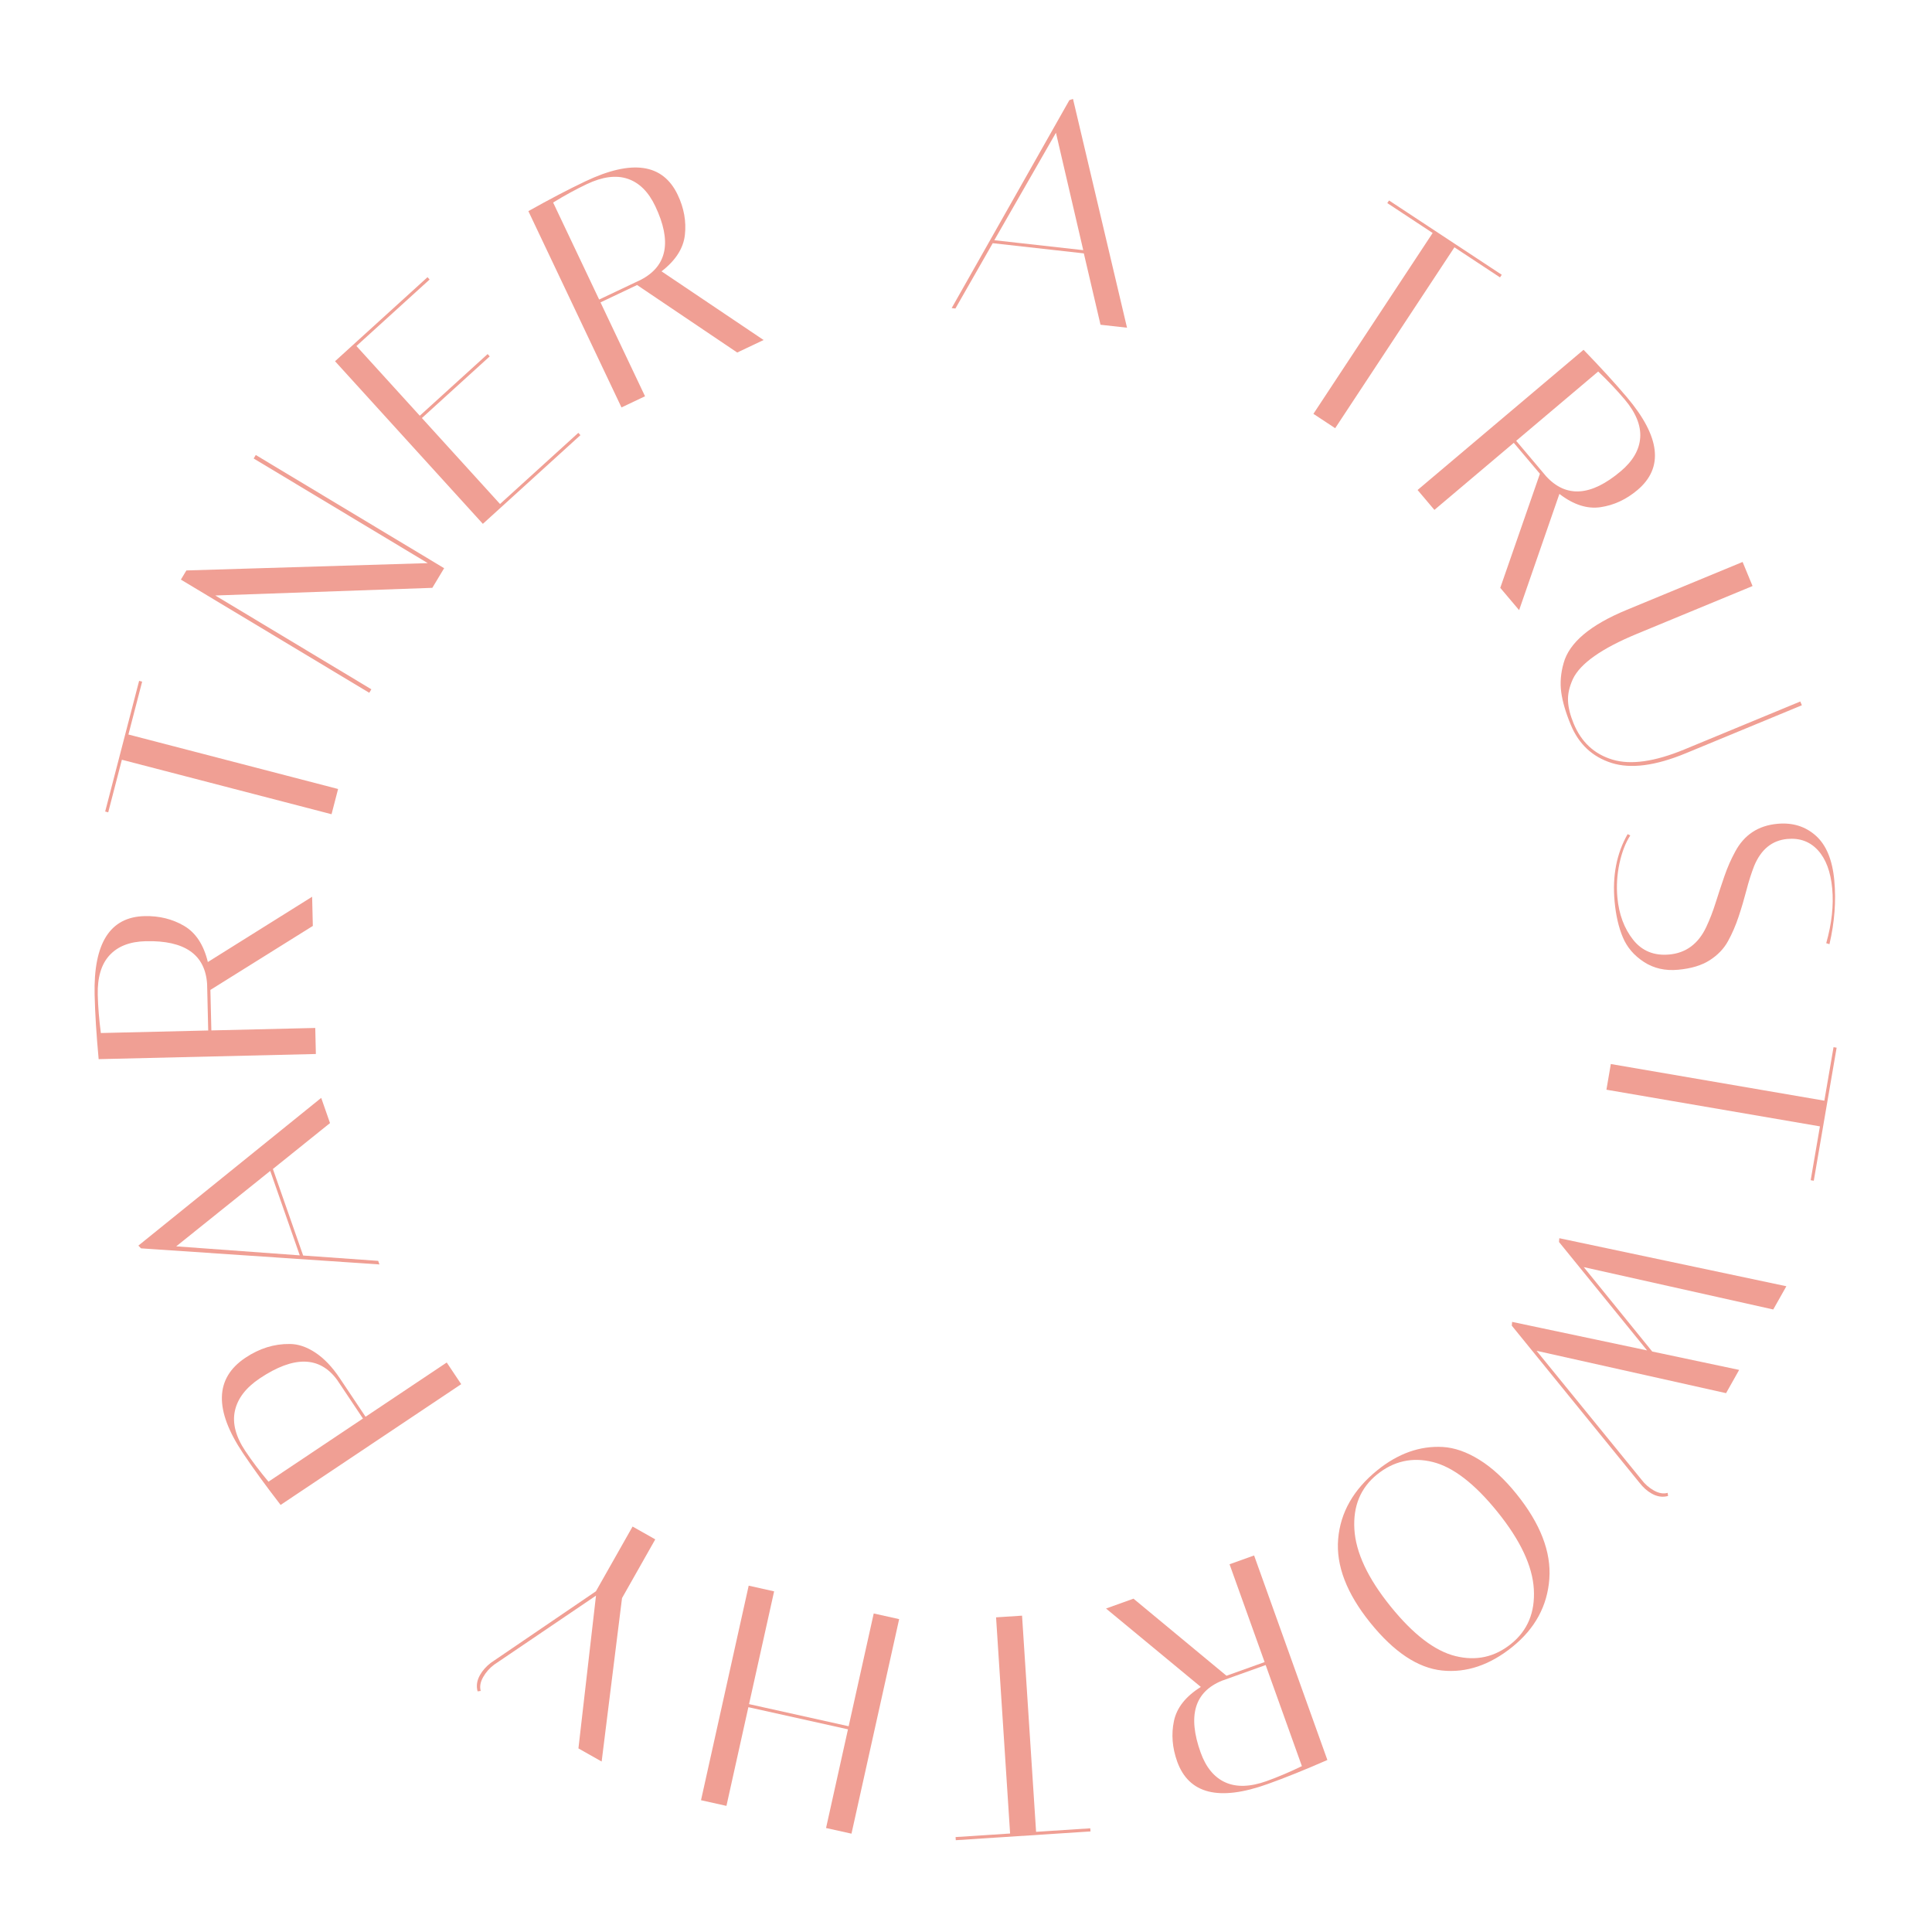 <?xml version="1.0" encoding="utf-8"?>
<!-- Generator: Adobe Illustrator 16.0.0, SVG Export Plug-In . SVG Version: 6.00 Build 0)  -->
<!DOCTYPE svg PUBLIC "-//W3C//DTD SVG 1.1//EN" "http://www.w3.org/Graphics/SVG/1.1/DTD/svg11.dtd">
<svg version="1.1" id="圖層_1" xmlns="http://www.w3.org/2000/svg" xmlns:xlink="http://www.w3.org/1999/xlink" x="0px" y="0px"
	 width="160px" height="160px" viewBox="0 0 160 160" enable-background="new 0 0 160 160" xml:space="preserve">
<g>
	<path fill="#F09F94" d="M79.123,25.55l-0.31-0.035l9.75-17.223l0.299-0.097l4.473,18.945l-2.195-0.246l-1.381-5.91l-7.545-0.844
		L79.123,25.55z M87.449,10.994l-5.104,8.899l7.365,0.824L87.449,10.994z"/>
	<path fill="#F09F94" d="M110.574,35.461l-1.803-1.188l9.875-14.978l-3.756-2.476l0.145-0.217l9.334,6.153l-0.145,0.217l-3.775-2.49
		L110.574,35.461z"/>
	<path fill="#F09F94" d="M131.143,28.969c1.402,1.446,2.602,2.759,3.598,3.937c2.764,3.27,3.053,5.829,0.869,7.674
		c-0.928,0.783-1.945,1.257-3.055,1.422c-1.107,0.165-2.246-0.201-3.412-1.099l-3.336,9.627l-1.561-1.847l3.283-9.447l-2.164-2.562
		l-6.574,5.554l-1.393-1.648L131.143,28.969z M134.543,33.074c-0.65-0.768-1.379-1.537-2.188-2.306l-6.791,5.739l2.482,2.939
		c1.656,1.8,3.717,1.659,6.18-0.421c1.006-0.85,1.543-1.78,1.609-2.789S135.471,34.172,134.543,33.074z"/>
	<path fill="#F09F94" d="M149.092,58.095l0.131,0.313l-9.611,3.974c-2.516,1.04-4.566,1.307-6.154,0.801
		c-1.588-0.507-2.713-1.561-3.375-3.162c-0.418-1.009-0.68-1.905-0.787-2.685c-0.107-0.781-0.043-1.586,0.195-2.417
		c0.463-1.692,2.201-3.161,5.213-4.406l9.611-3.974l0.824,1.994l-9.588,3.964c-2.914,1.206-4.68,2.451-5.291,3.736
		c-0.295,0.647-0.43,1.251-0.404,1.813c0.025,0.561,0.182,1.186,0.467,1.875c0.635,1.538,1.709,2.533,3.219,2.988
		c1.51,0.454,3.498,0.171,5.965-0.849L149.092,58.095z"/>
	<path fill="#F09F94" d="M151.24,78.111c0.459-1.626,0.625-3.134,0.496-4.523c-0.127-1.39-0.52-2.445-1.178-3.168
		c-0.658-0.723-1.506-1.036-2.541-0.941c-1.26,0.116-2.176,0.861-2.746,2.237c-0.238,0.614-0.451,1.282-0.637,2.004
		c-0.188,0.722-0.402,1.451-0.648,2.188c-0.244,0.736-0.539,1.416-0.883,2.04c-0.342,0.623-0.848,1.148-1.512,1.574
		c-0.666,0.428-1.539,0.691-2.617,0.789c-1.078,0.1-2.025-0.117-2.842-0.652c-0.814-0.533-1.395-1.215-1.74-2.045
		c-0.348-0.83-0.572-1.814-0.678-2.953c-0.195-2.123,0.164-3.984,1.08-5.583l0.219,0.11c-0.396,0.611-0.695,1.383-0.896,2.315
		c-0.201,0.933-0.258,1.873-0.172,2.823c0.129,1.398,0.563,2.563,1.301,3.497c0.738,0.933,1.738,1.341,2.998,1.225
		c1.381-0.127,2.4-0.882,3.055-2.265c0.293-0.619,0.553-1.291,0.781-2.017s0.471-1.458,0.725-2.195s0.553-1.417,0.896-2.041
		c0.742-1.391,1.906-2.16,3.496-2.306c1.26-0.116,2.32,0.213,3.184,0.986s1.373,2.01,1.529,3.71s0.021,3.458-0.402,5.272
		L151.24,78.111z"/>
	<path fill="#F09F94" d="M133.037,90.245l0.365-2.127l17.682,3.036l0.762-4.433l0.256,0.044l-1.893,11.019l-0.256-0.044l0.766-4.459
		L133.037,90.245z"/>
	<path fill="#F09F94" d="M138.143,123.89c-0.449,0.125-0.9,0.06-1.354-0.196c-0.377-0.213-0.715-0.513-1.014-0.9l-10.574-13.008
		l0.027-0.313l11.176,2.362l-7.295-8.979l0.027-0.313l18.803,3.978l-1.086,1.925l-15.693-3.508l5.67,6.989l7.199,1.523l-1.084,1.925
		l-15.693-3.507l8.676,10.654c0.285,0.379,0.631,0.684,1.037,0.913c0.408,0.23,0.789,0.296,1.143,0.197L138.143,123.89z"/>
	<path fill="#F09F94" d="M125.586,123.721c1.98,2.456,2.889,4.803,2.723,7.041c-0.166,2.237-1.186,4.113-3.061,5.626
		c-1.875,1.512-3.816,2.164-5.822,1.956c-2.006-0.209-3.986-1.527-5.945-3.956c-1.959-2.428-2.846-4.742-2.66-6.94
		c0.188-2.199,1.271-4.099,3.254-5.698c1.715-1.382,3.514-2.021,5.402-1.918c0.979,0.056,1.996,0.411,3.047,1.066
		C123.576,121.552,124.596,122.493,125.586,123.721z M125.145,136.136c1.363-1.099,1.99-2.606,1.881-4.522s-1.111-4.048-3.004-6.396
		c-1.895-2.348-3.688-3.729-5.381-4.145c-1.693-0.416-3.225-0.071-4.594,1.033s-1.998,2.618-1.883,4.541s1.109,4.049,2.988,6.376
		c1.877,2.327,3.67,3.702,5.381,4.126C122.246,137.573,123.783,137.235,125.145,136.136z"/>
	<path fill="#F09F94" d="M109.928,145.755c-1.848,0.809-3.496,1.473-4.949,1.993c-4.029,1.444-6.527,0.82-7.492-1.872
		c-0.408-1.143-0.496-2.262-0.264-3.358c0.234-1.096,0.975-2.033,2.225-2.813l-7.852-6.494l2.275-0.816l7.701,6.383l3.158-1.131
		l-2.904-8.102l2.033-0.728L109.928,145.755z M104.893,147.504c0.945-0.34,1.92-0.754,2.924-1.241l-3-8.371l-3.621,1.298
		c-2.266,0.922-2.855,2.9-1.768,5.936c0.443,1.24,1.127,2.068,2.049,2.483S103.537,147.988,104.893,147.504z"/>
	<path fill="#F09F94" d="M82.49,133.942l2.152-0.14l1.162,17.902l4.488-0.291l0.018,0.259l-11.156,0.725l-0.017-0.259l4.515-0.294
		L82.49,133.942z"/>
	<path fill="#F09F94" d="M72.358,133.621l2.106,0.468l-3.948,17.767l-2.106-0.468l1.816-8.173l-8.249-1.833l-1.816,8.173
		l-2.106-0.469l3.948-17.767l2.106,0.469l-2.076,9.34l8.249,1.833L72.358,133.621z"/>
	<path fill="#F09F94" d="M39.553,140.07c-0.124-0.448-0.059-0.899,0.198-1.352c0.213-0.377,0.514-0.715,0.902-1.013l8.699-5.922
		l3.036-5.362l1.878,1.063l-2.753,4.864l-1.687,13.535l-1.923-1.088l1.455-12.651l-8.433,5.714
		c-0.379,0.283-0.684,0.628-0.915,1.035c-0.23,0.408-0.297,0.788-0.199,1.143L39.553,140.07z"/>
	<path fill="#F09F94" d="M23.239,124.631c-1.233-1.595-2.273-3.025-3.121-4.294c-2.389-3.573-2.322-6.203,0.199-7.889
		c1.167-0.781,2.393-1.162,3.676-1.145c0.688-0.001,1.394,0.236,2.117,0.711c0.724,0.476,1.399,1.182,2.025,2.118l2.139,3.198
		l6.722-4.493l1.199,1.794L23.239,124.631z M20.319,120.171c0.559,0.836,1.197,1.681,1.915,2.536l7.824-5.231l-2.138-3.198
		c-1.445-1.975-3.58-2.018-6.404-0.129c-1.153,0.771-1.84,1.668-2.063,2.692C19.231,117.864,19.52,118.975,20.319,120.171z"/>
	<path fill="#F09F94" d="M31.32,104.42l0.103,0.295l-19.746-1.332l-0.217-0.227l15.141-12.234l0.729,2.086L22.6,96.81l2.505,7.167
		L31.32,104.42z M14.594,103.217l10.231,0.747L22.38,96.97L14.594,103.217z"/>
	<path fill="#F09F94" d="M8.17,87.714c-0.186-2.007-0.298-3.781-0.334-5.323c-0.102-4.28,1.277-6.455,4.137-6.522
		c1.213-0.029,2.303,0.24,3.27,0.806c0.967,0.567,1.624,1.565,1.97,2.996l8.636-5.406l0.058,2.417l-8.483,5.299l0.08,3.354
		l8.604-0.204l0.051,2.157L8.17,87.714z M8.096,82.385c0.024,1.005,0.11,2.061,0.257,3.166l8.89-0.211l-0.091-3.847
		c-0.162-2.442-1.854-3.624-5.078-3.547c-1.316,0.031-2.317,0.419-3.002,1.164C8.387,79.854,8.062,80.946,8.096,82.385z"/>
	<path fill="#F09F94" d="M27.999,65.341l-0.542,2.089l-17.364-4.511l-1.131,4.354L8.71,67.207l2.811-10.821l0.251,0.065
		l-1.137,4.378L27.999,65.341z"/>
	<path fill="#F09F94" d="M30.754,57.084l-0.174,0.29L14.98,48l0.456-0.758l19.99-0.606l-14.418-8.665l0.174-0.29l15.6,9.375
		l-0.978,1.626l-17.975,0.634L30.754,57.084z"/>
	<path fill="#F09F94" d="M35.404,22.956l0.175,0.192l-6.061,5.508l5.247,5.772l5.618-5.106l0.175,0.192l-5.618,5.106l6.47,7.119
		l6.484-5.893l0.175,0.192l-8.081,7.345L27.747,29.916L35.404,22.956z"/>
	<path fill="#F09F94" d="M43.758,17.486c1.757-0.987,3.333-1.811,4.727-2.473c3.868-1.834,6.415-1.46,7.641,1.124
		c0.521,1.097,0.718,2.202,0.594,3.315c-0.124,1.114-0.769,2.12-1.935,3.019l8.453,5.688l-2.185,1.036l-8.292-5.591l-3.03,1.438
		l3.688,7.775l-1.95,0.925L43.758,17.486z M48.596,15.249c-0.908,0.431-1.838,0.939-2.788,1.524l3.811,8.034l3.477-1.649
		c2.164-1.141,2.554-3.168,1.172-6.082c-0.564-1.19-1.326-1.946-2.285-2.269S49.896,14.632,48.596,15.249z"/>
</g>
</svg>
